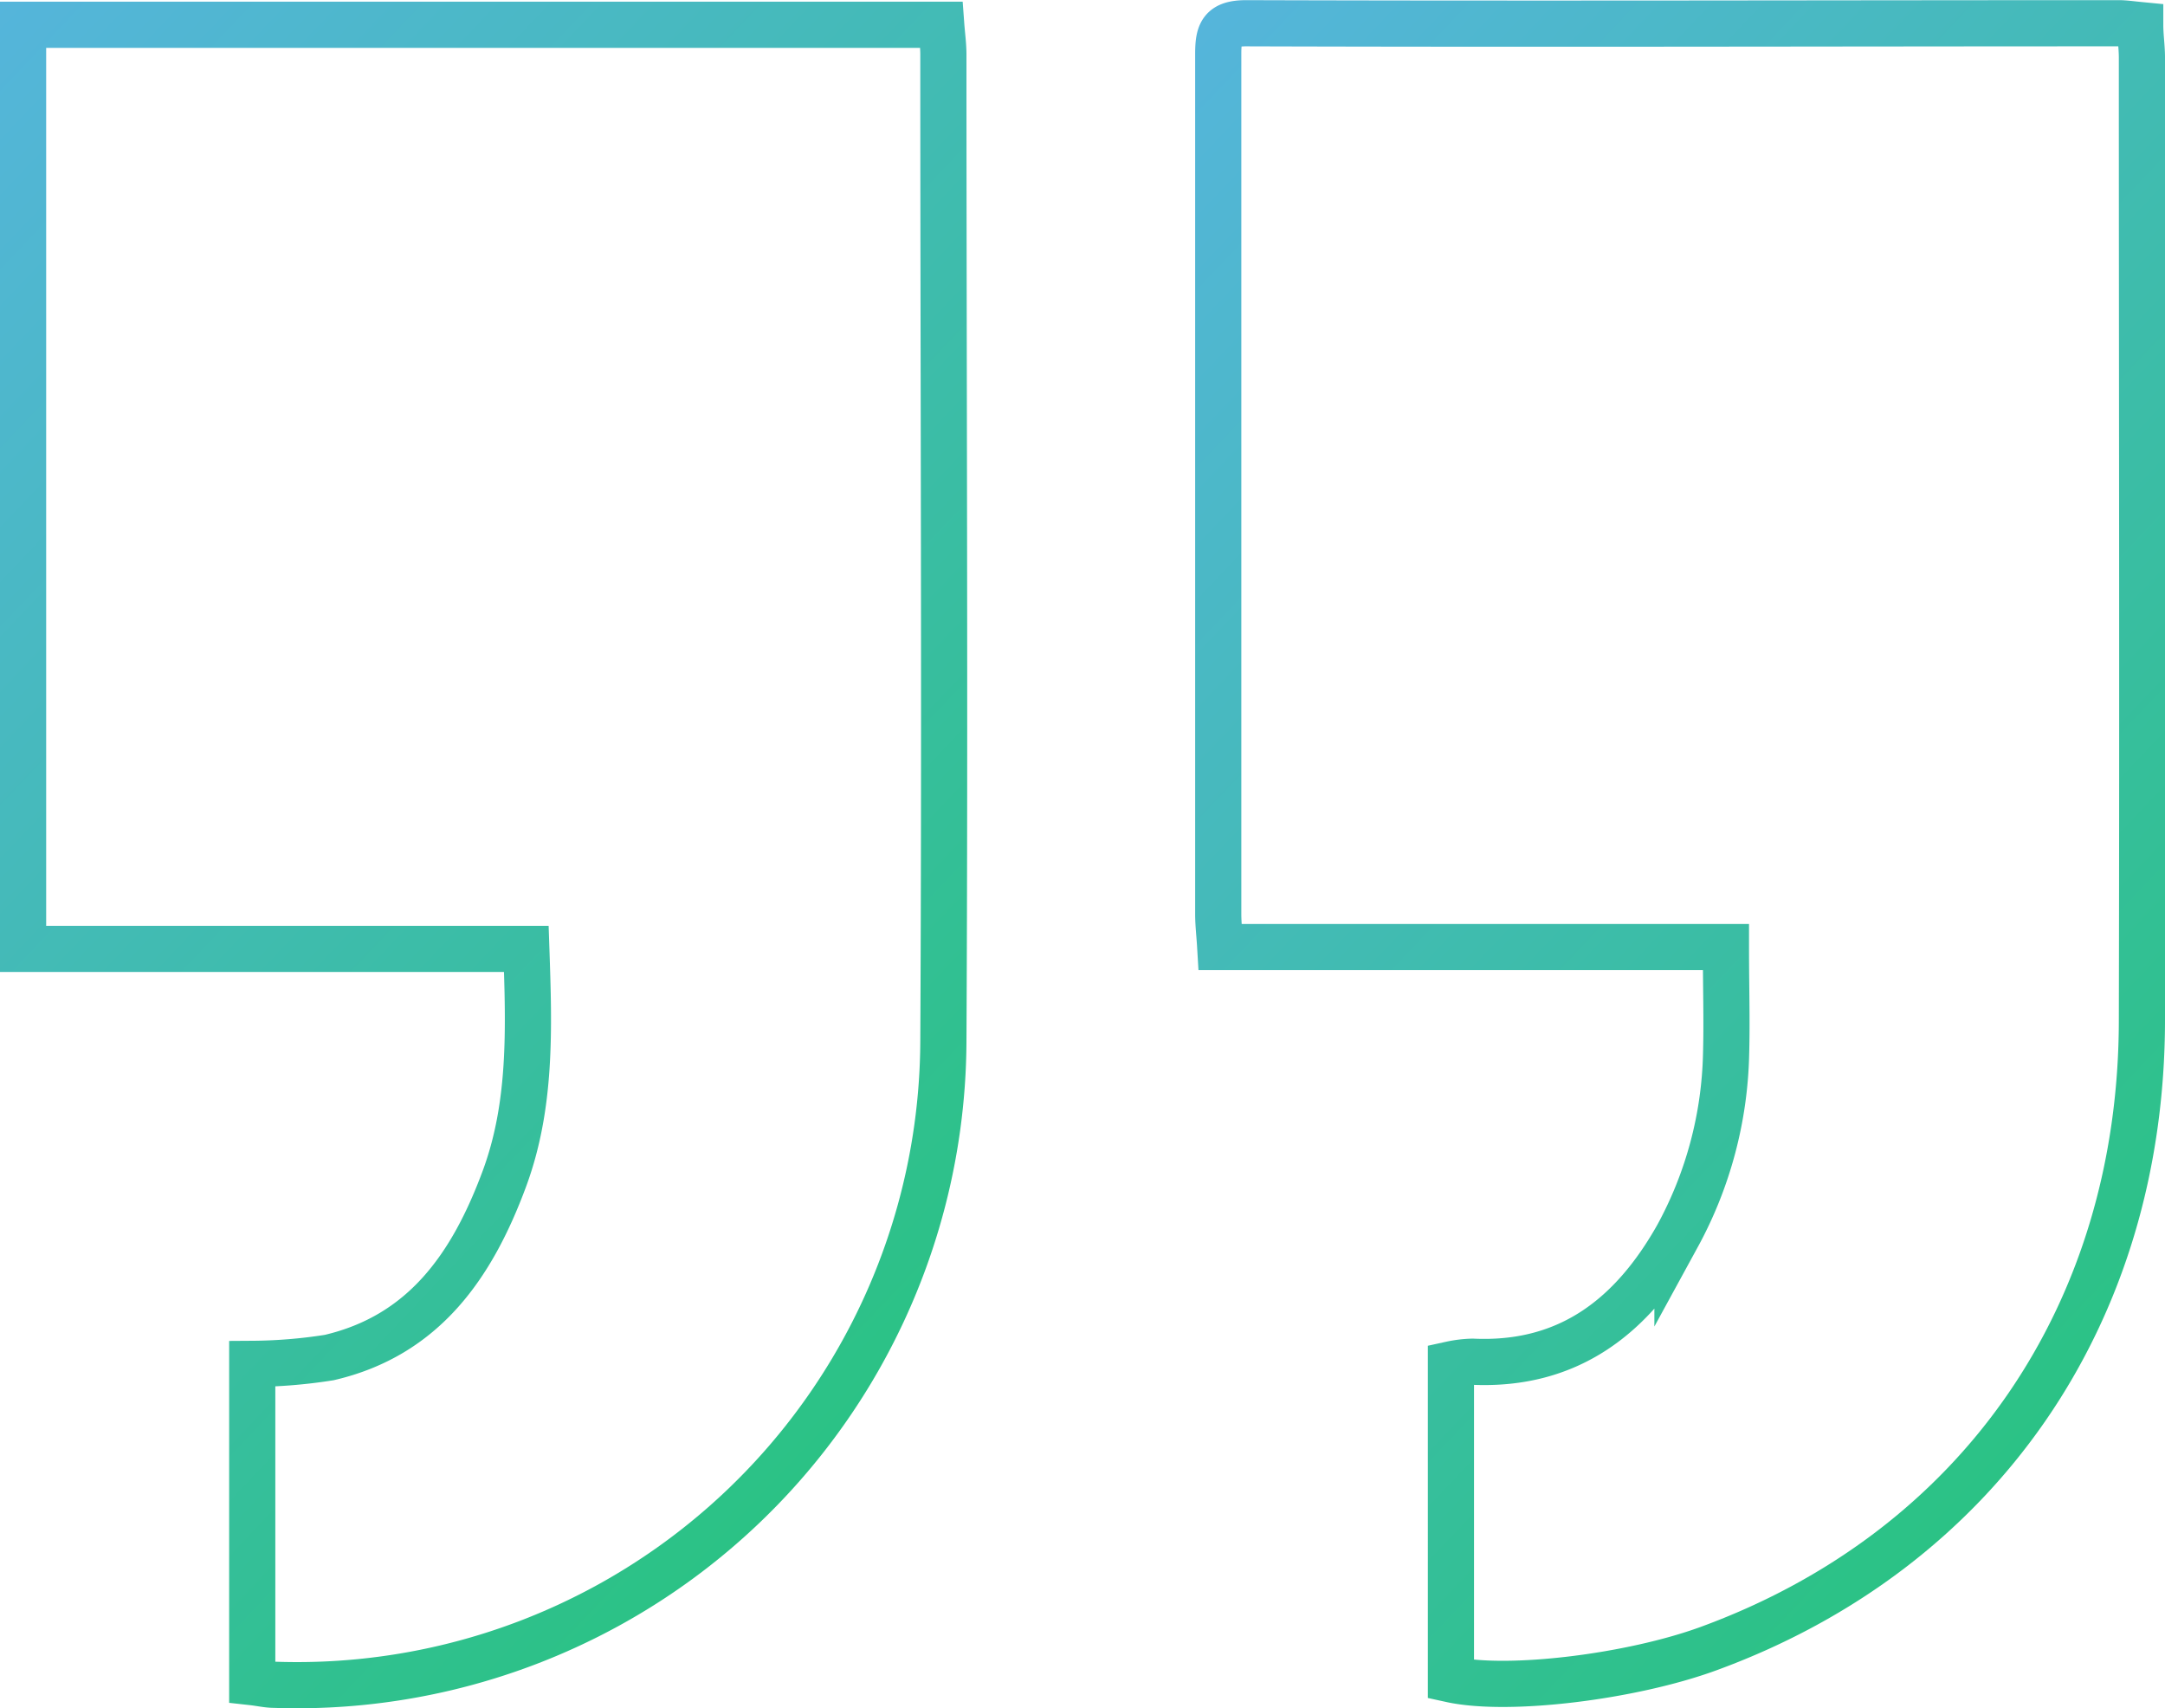 <?xml version="1.0" encoding="UTF-8"?> <svg xmlns="http://www.w3.org/2000/svg" xmlns:xlink="http://www.w3.org/1999/xlink" id="Слой_1" data-name="Слой 1" viewBox="0 0 140.68 110.97"> <defs> <style>.cls-1,.cls-2{fill:none;stroke-miterlimit:10;stroke-width:3px;}.cls-1{stroke:url(#Безымянный_градиент_8);}.cls-2{stroke:url(#Безымянный_градиент_8-2);}</style> <linearGradient id="Безымянный_градиент_8" x1="-9.23" y1="9.83" x2="66.09" y2="81.36" gradientUnits="userSpaceOnUse"> <stop offset="0" stop-color="#55b5db"></stop> <stop offset="1" stop-color="#2bc285"></stop> </linearGradient> <linearGradient id="Безымянный_градиент_8-2" x1="69.34" y1="10.44" x2="144.01" y2="81.36" xlink:href="#Безымянный_градиент_8"></linearGradient> </defs> <path class="cls-1" d="M1.5,1.61H61.16c.05.68.14,1.31.14,1.94,0,21.37.11,42.74,0,64.1a42,42,0,0,1-43.47,41.81c-.45,0-.9-.11-1.44-.17V88.61a33.26,33.26,0,0,0,5-.41c6.18-1.44,9.29-6,11.36-11.55,1.79-4.79,1.63-9.77,1.45-15H1.5Z"></path> <path class="cls-2" d="M112.15,61.53H79.29c-.05-.85-.13-1.49-.13-2.13q0-27.94,0-55.89c0-1.38.21-2,1.82-2,18.9.06,37.79,0,56.69,0,.39,0,.78.06,1.4.12,0,.72.11,1.42.11,2.12,0,20.83.05,41.66,0,62.48,0,19.19-10.62,34.46-28.16,40.88-5,1.83-13,2.82-16.74,2V88.64a7.4,7.4,0,0,1,1.4-.17c6.29.29,10.41-3,13.32-8.16a25.85,25.85,0,0,0,3.16-11.84C112.22,66.28,112.15,64.09,112.15,61.53Z"></path> </svg> 